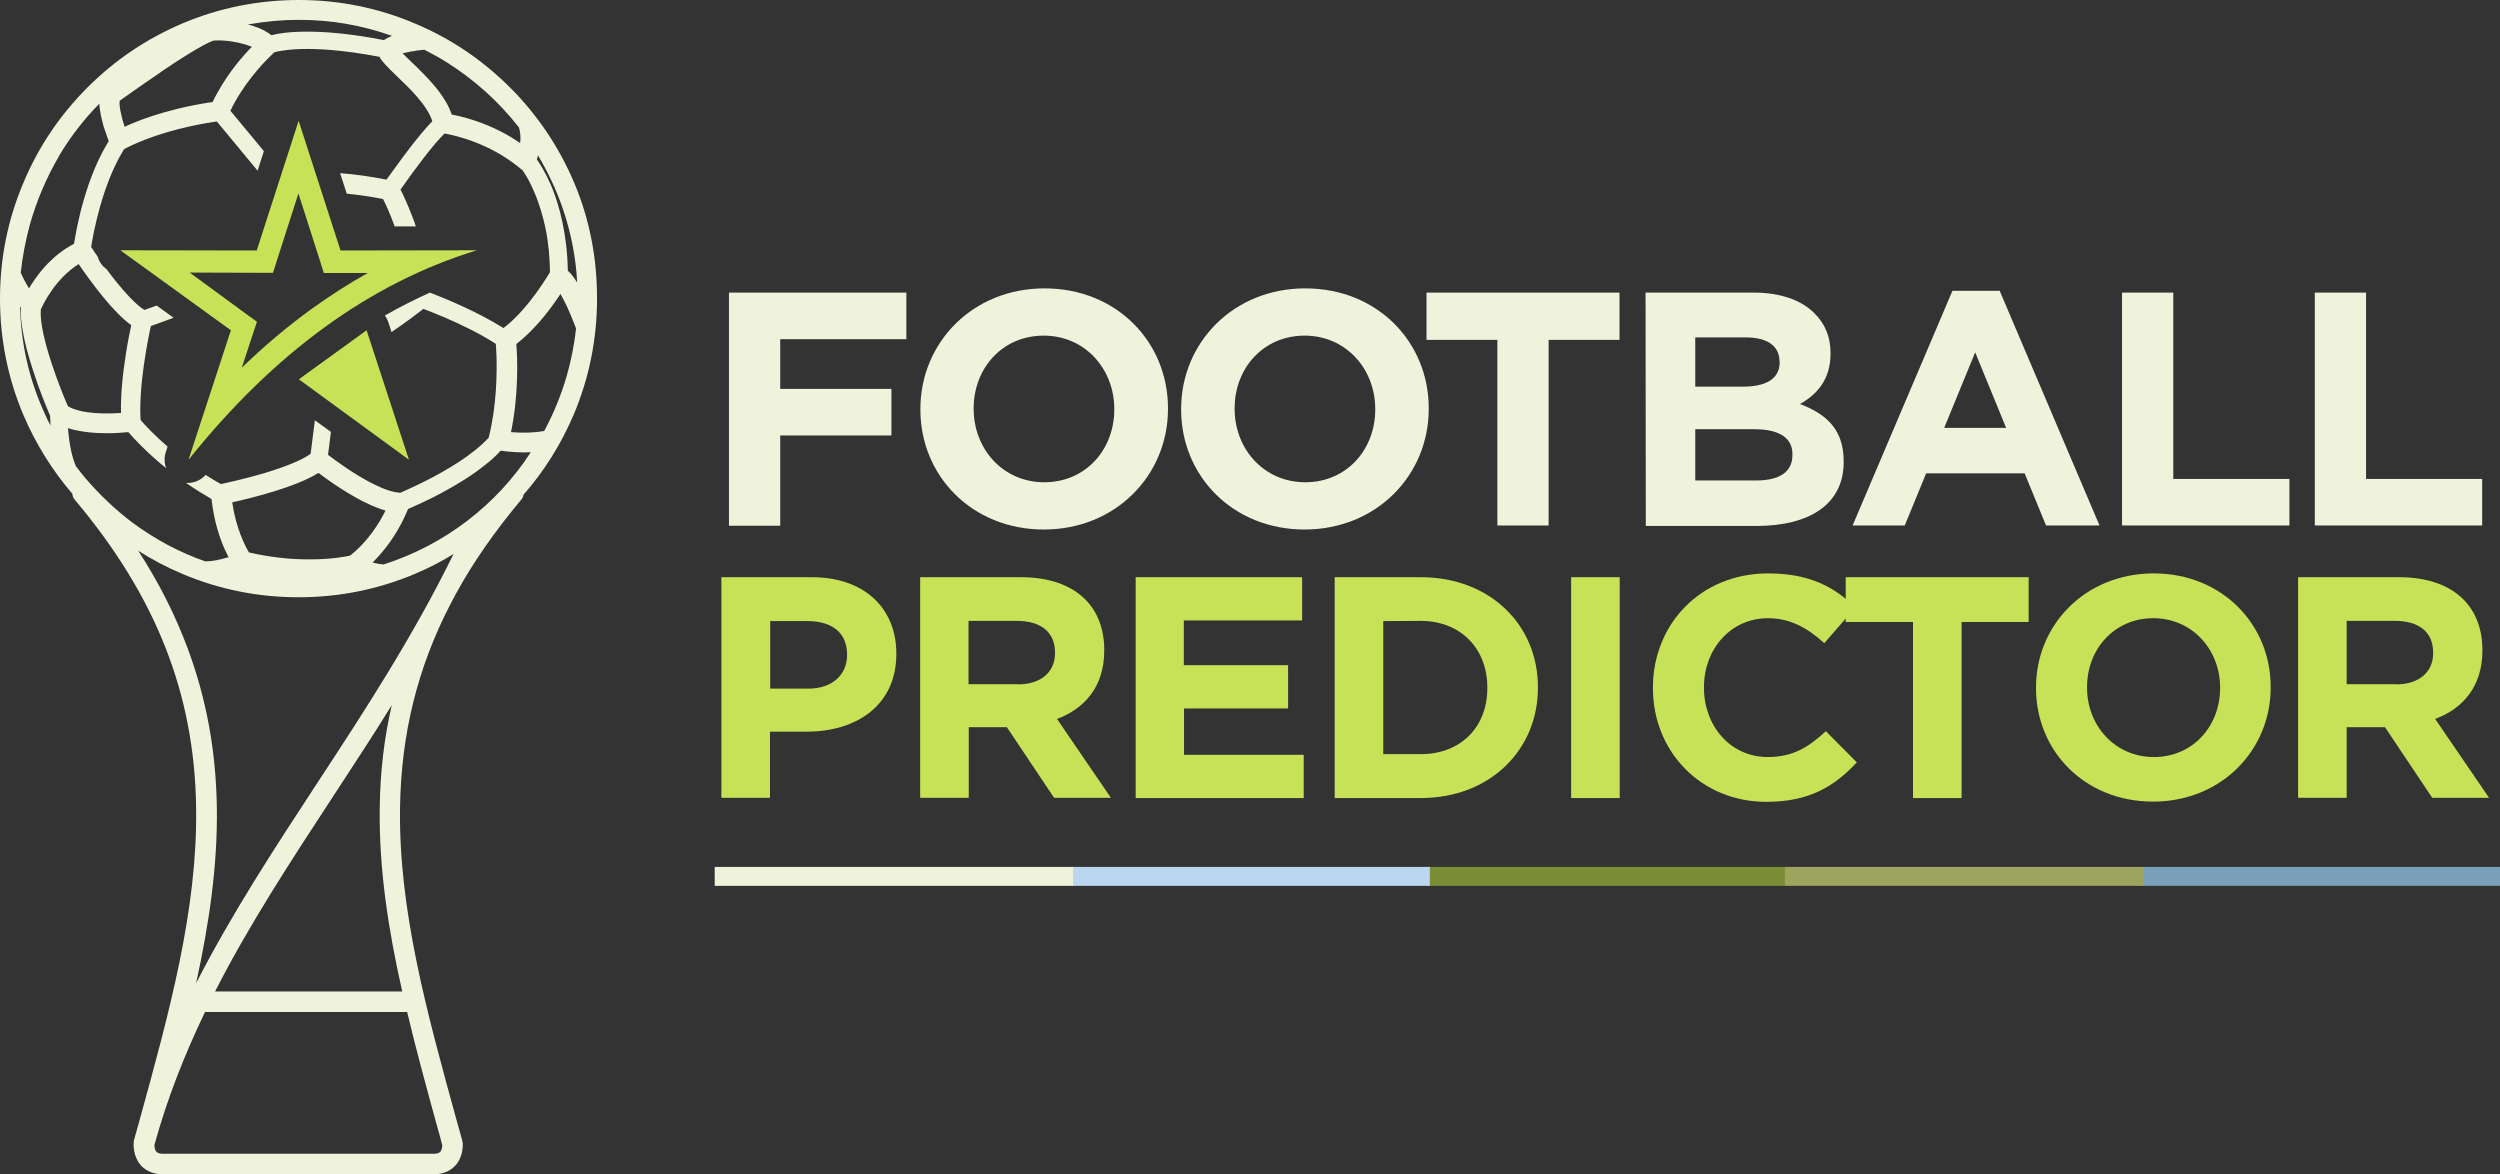 <?xml version="1.0" encoding="utf-8"?>
<!-- Generator: Adobe Illustrator 27.9.0, SVG Export Plug-In . SVG Version: 6.00 Build 0)  -->
<svg version="1.1" id="Layer_2_00000153706086419774853620000000399666688537782425_"
	 xmlns="http://www.w3.org/2000/svg" xmlns:xlink="http://www.w3.org/1999/xlink" x="0px" y="0px" viewBox="0 0 1121.8 526.9"
	 style="enable-background:new 0 0 1121.8 526.9;" xml:space="preserve">
<rect x="0" y="0" width="1121.8" height="526.9" fill="#333333" stroke="none"/>
<style type="text/css">
	.st0{fill:#C8E257;}
	.st1{fill:#F0F3DC;}
	.st2{fill:#799FBA;}
	.st3{fill:#7A8C35;}
	.st4{fill:#9DA45E;}
	.st5{fill:#BBD7F0;}
	.st6{enable-background:new    ;}
</style>
<g id="Layer_2-2">
	<g>
		<g>
			<path class="st0" d="M134.1,170.2l49.4,36.1l-19-58.1C144.2,162.9,134.1,170.2,134.1,170.2L134.1,170.2z"/>
			<path class="st0" d="M84.6,206.3c38.4-48,81.6-79.4,129.4-94l-61.2,0.1L134,54.2l-18.8,58.2L54,112.3l49.6,35.9L84.6,206.3
				L84.6,206.3z M85.1,122.3l30.1,0.1h7.3l2.2-6.9l9.2-28.7l9.2,28.7l2.2,7h7.3H165c-8.6,4.8-17.1,10.3-25.3,16.2
				c-10.6,7.7-21.1,16.5-31.2,26.3l4.5-13.7l2.3-6.9l-5.9-4.3L85.1,122.3L85.1,122.3z"/>
			<path class="st1" d="M257.6,81.9c-6.8-16-16.4-30.3-28.7-42.6s-26.6-22-42.6-28.7C169.7,3.5,152.1,0,134.1,0S98.4,3.5,81.9,10.5
				c-16,6.8-30.3,16.4-42.6,28.7s-22,26.6-28.7,42.6C3.5,98.4,0,116,0,134s3.5,35.7,10.5,52.2c5.5,12.9,12.9,24.8,22,35.4
				c0,1,0.4,1.9,1.1,2.7c36.4,43.2,53.7,87.1,54.4,138c0.7,45.8-12,91.9-25.5,140.8c-0.8,2.9-1.6,5.7-2.4,8.6c0,0.1-0.1,0.3-0.1,0.5
				c0,0.1,0,0.2,0,0.3l0,0v0.1l0,0c-0.1,1.1-0.3,6.2,3.1,10.2c1.5,1.7,4.3,3.8,9,4.1h0.2h122.9h0.2c4.7-0.2,7.5-2.3,9.1-4.1
				c3.6-4.1,3.2-9.7,3.1-10.3h-0.1c0-0.2-0.1-0.5-0.1-0.8c-0.8-2.9-1.6-5.7-2.4-8.6c-13.5-48.9-26.2-95-25.5-140.8
				c0.5-32.6,7.7-62.3,22.4-90.8c0.9-1.7,1.8-3.4,2.7-5.1c7.8-14.3,17.6-28.2,29.3-42.2c0.6-0.7,0.9-1.4,1-2.2
				c9.4-10.7,16.9-22.8,22.5-35.9c7-16.5,10.5-34.1,10.5-52.2S264.6,98.4,257.6,81.9L257.6,81.9z M241.1,70.9
				c0.1-0.3,0.2-0.7,0.3-1.2c4.4,7.4,8.1,15.2,10.9,23.2c3.8,10.9,6.1,22.3,6.7,33.9c-1.5-2.4-2.8-4.1-4.2-5.3
				c-0.3-16.8-3.9-29.2-6.9-36.8c-0.2-0.6-0.5-1.2-0.7-1.7c-2.4-5.4-4.7-9.2-6.3-11.5C240.9,71.5,241,71.2,241.1,70.9L241.1,70.9z
				 M180.8,23.9c1.1-0.3,2.3-0.5,3.7-0.8c0.8-0.1,1.6-0.2,2.3-0.4l0,0c1.5-0.2,2.8-0.3,3.6-0.4l0,0c3.5,1.8,7,3.7,10.3,5.8
				c12.3,7.8,23.1,17.5,32.1,29c0.2,0.6,0.4,1.2,0.5,1.9c0.3,1.8,0.3,3.6,0.1,5.2c-1.5-1-3-2-4.5-2.9c-3.2-1.9-6.6-3.6-10-5
				c-2.1-0.9-4.3-1.7-6.5-2.4c-2.1-0.7-4.3-1.3-6.4-1.8c-1.3-0.3-2.4-0.5-3.3-0.7c-2.4-7.3-8.4-13.9-12.8-18.4
				c-1.9-2-3.8-3.8-5.5-5.4c-1.1-1.1-2.6-2.5-3.8-3.7C180.6,23.9,180.7,23.9,180.8,23.9L180.8,23.9z M111.7,10.9
				c7.3-1.3,14.9-2,22.4-2c14.4,0,28.4,2.4,41.8,7.2c-1.5,0.6-2.7,1.2-3.6,1.9c-14.8-2.9-26-3.8-34.3-3.8s-13.2,0.8-16.2,1.6
				c-0.5-0.4-1.1-0.8-1.7-1.2c-2.5-1.6-5.6-2.8-8.8-3.6C111.4,11,111.5,10.9,111.7,10.9L111.7,10.9z M53.7,45.2
				c1.6-1.1,4.8-3.4,8.8-6.2c3.4-2.3,6.6-4.6,9.6-6.6l0.5-0.4c19.3-13,23.1-13.8,23.5-13.8c5.2-0.4,12.3,0.9,16.9,2.8
				c-4.3,4.4-10.3,11.4-15.2,20.2c-0.9,1.5-1.7,3.1-2.4,4.6c-3,0.4-8.6,1.3-15.3,2.9c-8.9,2.2-17.1,4.9-24.2,8.2
				C54.2,51.6,53.4,47.2,53.7,45.2L53.7,45.2z M13.4,100.8c3-10.7,7.4-21,13-30.6v-0.1c5.1-8.6,11.2-16.5,18.2-23.6
				c0,1.6,0.3,3.4,0.7,5.4c0.3,1.3,0.6,2.6,1,4.1c0.2,0.8,0.4,1.5,0.7,2.2c0.7,2.1,1.3,3.9,1.8,5.1c-4.5,7.3-8.3,16.2-11.3,26.7
				c-0.4,1.4-0.8,2.9-1.2,4.4c-0.3,1.2-0.6,2.5-0.9,3.8c-1.1,4.8-1.8,8.8-2.2,11.2c-2.2,1.2-4.4,2.5-6.4,4.1
				c-1.9,1.4-3.7,3.1-5.4,4.8c-2.1,2.2-4,4.5-5.8,7.1c-0.9,1.3-1.8,2.6-2.6,4c-1.7-2.8-2.9-5.2-3.7-7.1
				C10.1,115.1,11.5,107.8,13.4,100.8L13.4,100.8z M20.4,186.3c-7.2-15.4-11-31.8-11.4-48.8c0.1,0.2,0.3,0.4,0.4,0.6
				c-0.4,6.1,1.3,15.3,5.2,27.4c2.6,8.2,5.6,15.7,7.2,19.4c0.3,0.8,0.6,1.3,0.7,1.7c0,1.2,0.1,2.6,0.2,4.3
				C21.8,189.4,21.1,187.9,20.4,186.3L20.4,186.3z M18.3,138.9c1.1-2.5,6.6-13.9,17-20.4c5.4,7.9,15.4,21.6,23.6,27.4
				c-0.6,2.8-1.5,7.1-2.3,12.2c-1.7,10.6-2.5,19.7-2.3,27.2c-5.9,0.4-17.5,0.7-23.8-3C28,176.8,17.4,150.6,18.3,138.9L18.3,138.9z
				 M38.1,214.3c-1.4-1.7-2.8-3.4-4.1-5.2c-2.2-5.2-3.1-11.9-3.5-17c0.9,0.3,1.9,0.6,2.9,0.8c4.1,1,9.1,1.5,14.6,1.5
				c4.1,0,7.5-0.3,9.6-0.5c1.2,1.4,3,3.4,5.3,5.7c1.2,1.2,2.5,2.4,3.7,3.6c2.6,2.4,5.2,4.7,8,6.9c-0.9-2.2-1-4.8-0.2-7.2l0.8-2.5
				c-6-5.2-10.1-9.6-12.1-11.9c-1-15,3.3-36.3,4.6-42.2c3-1.1,6.5-2.4,10.2-3.7l-7.6-5.5c-2.2,0.8-4,1.5-5.5,2
				c-3.8-2.3-10-8.9-16.9-18.2l-0.1-0.1c-1.9-1.4-3.3-3.3-3.9-5.5l-0.2-0.3c-1.2-1.8-2.2-3.2-2.8-4.2c1-6.2,4.9-28,14.8-43.9
				c2.8-1.5,6-2.9,9.3-4.2c13.7-5.3,27.4-7.5,32.3-8.2l18.3,22.1l2.8-8.8l-15-18.1c5.5-11.6,14.1-20.8,17.6-24.2
				c1.2-1.2,1.9-1.8,1.9-1.8l0.3-0.3c1.6-0.4,4.7-1,9.3-1.3c0.9,0,1.8-0.1,2.8-0.1c6.8-0.2,18.3,0.3,35,3.5c1.2,2.3,3.7,4.7,7.6,8.5
				c5.9,5.6,13.8,13.2,16.1,20.4c-1.4,1.4-3.1,3.3-5,5.6c-5.7,6.8-12.1,15.8-15.5,20.5l-0.1,0.1c-7.1-1.4-14.1-2.4-20.8-2.9l3,9.2
				c4.9,0.5,10.3,1.2,16.3,2.4c1.1,2.2,3.1,6.4,5.2,12.3h9.5c-0.5-1.6-1-3-1.5-4.2c-1.2-3.2-2.5-6.3-3.8-9.1
				c-0.6-1.3-1.1-2.3-1.6-3.2c6.6-9.4,14.8-20.4,19.8-25.2c0.1,0,0.3,0,0.5,0.1c4.3,0.8,19.4,4.1,33,15.2l1.5,1.2
				c0.9,1.3,1.8,2.8,2.7,4.4c0.9,1.7,1.8,3.6,2.6,5.5c1.1,2.5,2,5.2,2.9,8c0.8,2.6,1.5,5.4,2.1,8.2c1.3,6.2,1.9,12.8,2,19.6
				c-0.5,0.8-8.9,15.4-19.7,24.2c-0.4,0.3-0.8,0.6-1.2,0.9c-11.8-7.4-26.6-13.5-33-15.9l0,0c-6.8,3.1-13.6,6.5-20.2,10.3
				c0.7,0.9,1.2,1.9,1.6,3.1l1.4,4.3c7.1-4.8,12-8.6,14.3-10.4c2.1,0.8,5.4,2.1,9.2,3.7c6.5,2.8,15.8,7.1,23.3,12
				c0.1,1.3,0.2,3.1,0.3,5.5c0.2,7.6,0.1,22.4-3.5,36.5v0.1c-7.4,8-19.6,15-28.5,19.5c-4.8,2.4-8.9,4.2-11.1,5.2h-0.3
				c-3-0.2-6.8-1.4-11.4-3.7c-8.6-4.2-17.4-10.7-20.8-13.3c0.3-2.5,0.8-6.2,1.3-10.3l-7.2-5.2c-0.8,6.1-1.5,11.8-1.9,15
				c-3.6,2.7-10.6,5.6-20.4,8.6c-8.8,2.6-17.4,4.5-19.9,5c-2.4-1.3-4.6-2.7-6.8-4.1c-2.1,2.3-5,3.6-7.9,3.6c-0.3,0-0.6,0-0.9,0
				c3.7,2.6,7.6,5,11.4,7.2c0.3,2.5,0.7,5.1,1.2,7.6c1.6,7.9,4.2,14.1,6.1,17.8c0.1,0.2,0.2,0.5,0.4,0.7c-0.2,0.1-0.4,0.1-0.7,0.2
				c-3.6,1.1-7,1.7-9.8,1.7c-11.7-4.1-22.7-10-32.8-17.5C51.7,228.7,44.5,221.8,38.1,214.3L38.1,214.3z M173,229.1
				c-2.6,5.2-7.7,13.8-15.9,20.2c-2.1,0.5-8.4,1.7-17.8,1.7c-9,0.1-18.3-1-27.6-3.1c-1.8-3.1-5.9-11.1-7.5-22.5
				c8.7-1.9,28.5-6.8,38.7-13.2C148.6,216.5,161.8,225.9,173,229.1L173,229.1z M196.2,505.6c0.8,2.8,1.6,5.6,2.3,8.5
				c-0.1,0.8-0.3,2-0.9,2.7c-0.2,0.2-0.7,0.8-2.4,0.9H72.6c-1.7-0.1-2.2-0.7-2.4-0.9c-0.8-0.8-0.9-2.3-0.9-3.1
				c5.8-21,13.6-40.7,22.7-59.6h90.7C186.7,471,191.4,488.1,196.2,505.6L196.2,505.6z M180.5,444.9h-84
				c15.4-30.2,34.1-58.7,53.4-88.2c8.6-13.2,17.4-26.5,25.9-40.3c-3.4,14.7-5.2,29.9-5.4,45.9C170,389.7,174.2,417.1,180.5,444.9
				L180.5,444.9z M142.2,351.6c-19.6,29.9-38.5,58.9-54.2,89.6c5.8-26.6,9.7-52.7,9.3-79c-0.4-25.4-4.7-48.7-13.1-71.3
				c-5.6-15-12.9-29.5-22.2-43.8c6.3,4,12.9,7.5,19.8,10.4c16.5,7,34.1,10.5,52.2,10.5s35.6-3.5,52.2-10.5c6-2.5,11.8-5.5,17.3-8.9
				C185.2,285.9,163.4,319.3,142.2,351.6L142.2,351.6z M172.1,253.3c-1.9-0.2-3.5-0.5-4.9-0.9c1.1-1.1,2.2-2.3,3.3-3.5
				c6.8-7.7,10.6-15.7,12.3-19.8c0.1-0.3,0.2-0.5,0.3-0.7c0.5-0.2,1.1-0.5,1.8-0.8c3.1-1.4,6.2-2.8,9.2-4.3c1.4-0.7,2.9-1.5,4.2-2.2
				c7.4-4,13.8-8,18.9-12.1c2.9-2.2,5.4-4.5,7.5-6.8c0.9,0.1,1.9,0.3,3,0.4c2.3,0.2,4.7,0.4,7,0.4l0,0c1.2,0,2.4,0,3.5-0.1
				C222.7,226.8,199.3,244.6,172.1,253.3L172.1,253.3z M254.3,168.7c-2.5,8.6-5.9,16.9-10.1,24.7c-5.9,1-11.2,0.8-14.9,0.5
				c3.5-16.9,2.9-33.1,2.4-39.5c0.1-0.1,0.2-0.1,0.2-0.2c4.7-3.7,9.5-8.6,14.2-14.7c2.1-2.8,4-5.4,5.4-7.6c0.8,1.4,1.8,3.3,3,5.8
				c1.2,2.7,2.6,6,4,9.7C257.7,154.6,256.3,161.7,254.3,168.7L254.3,168.7z"/>
		</g>
		<g>
			<g>
				<rect x="961" y="389" class="st2" width="160.8" height="8.5"/>
				<rect x="640.8" y="389" class="st3" width="160.8" height="8.5"/>
				<rect x="800.9" y="389" class="st4" width="160.8" height="8.5"/>
				<rect x="480.8" y="389" class="st5" width="160.8" height="8.5"/>
				<rect x="320.7" y="389" class="st1" width="160.8" height="8.5"/>
			</g>
			<g>
				<g class="st6">
					<path class="st1" d="M327.1,131.3h79.6v20.9h-56.6v22.3H400v20.9h-49.9v40.5h-23V131.3z"/>
					<path class="st1" d="M413,183.8v-0.3c0-29.7,23.4-54.1,55.7-54.1s55.4,24,55.4,53.8v0.3c0,29.7-23.4,54.1-55.7,54.1
						S413,213.5,413,183.8z M500,183.8v-0.3c0-17.9-13.1-32.9-31.7-32.9c-18.5,0-31.4,14.6-31.4,32.6v0.3
						c0,17.9,13.1,32.9,31.7,32.9C487.2,216.4,500,201.7,500,183.8z"/>
				</g>
				<g class="st6">
					<path class="st1" d="M530,183.8v-0.3c0-29.7,23.4-54.1,55.7-54.1s55.4,24,55.4,53.8v0.3c0,29.7-23.4,54.1-55.7,54.1
						S530,213.5,530,183.8z M617.1,183.8v-0.3c0-17.9-13.1-32.9-31.7-32.9c-18.5,0-31.4,14.6-31.4,32.6v0.3
						c0,17.9,13.1,32.9,31.7,32.9C604.3,216.4,617.1,201.7,617.1,183.8z"/>
				</g>
				<g class="st6">
					<path class="st1" d="M671.9,152.5h-31.8v-21.2h86.6v21.2h-31.8v83.3h-23V152.5z"/>
					<path class="st1" d="M738.4,131.3h48.5c11.9,0,21.4,3.3,27.3,9.3c4.8,4.8,7.2,10.6,7.2,17.8v0.3c0,11.8-6.3,18.4-13.7,22.6
						c12.1,4.6,19.6,11.6,19.6,25.7v0.3c0,19.1-15.5,28.7-39.1,28.7h-49.7L738.4,131.3L738.4,131.3z M798.5,162.2
						c0-6.9-5.4-10.8-15.1-10.8h-22.7v22.1H782c10.2,0,16.6-3.3,16.6-11.1L798.5,162.2L798.5,162.2z M787.3,192.6h-26.6v23H788
						c10.2,0,16.3-3.6,16.3-11.4v-0.3C804.4,197,799.1,192.6,787.3,192.6z"/>
					<path class="st1" d="M876.1,130.5h21.2l44.8,105.3h-24l-9.6-23.4h-44.2l-9.6,23.4h-23.4L876.1,130.5z M900.2,192l-13.9-33.9
						L872.4,192L900.2,192L900.2,192z"/>
					<path class="st1" d="M952.2,131.3h23v83.6h52.1v20.9h-75.1L952.2,131.3L952.2,131.3z"/>
					<path class="st1" d="M1038.7,131.3h23v83.6h52.1v20.9h-75.1V131.3z"/>
				</g>
				<g class="st6">
					<path class="st0" d="M323.8,259h40.5c23.6,0,37.9,14,37.9,34.2v0.3c0,22.9-17.8,34.8-40.1,34.8h-16.6V358h-21.8v-99H323.8z
						 M362.8,309c10.9,0,17.3-6.5,17.3-15v-0.3c0-9.8-6.8-15-17.7-15h-16.8V309H362.8z"/>
					<path class="st0" d="M412.8,259h45.3c12.6,0,22.4,3.5,28.9,10c5.5,5.5,8.5,13.3,8.5,22.6v0.3c0,16-8.6,26-21.2,30.7l24.2,35.4
						H473l-21.2-31.7h-17.1V358h-21.8v-99H412.8z M456.7,307.1c10.6,0,16.7-5.7,16.7-14v-0.3c0-9.3-6.5-14.2-17.1-14.2h-21.7V307
						h22.1V307.1z"/>
					<path class="st0" d="M509.6,259h74.7v19.4h-53.1v20.1H578v19.4h-46.7v20.8H585v19.4h-75.4V259z"/>
					<path class="st0" d="M598.9,259h38.6c31.1,0,52.6,21.4,52.6,49.3v0.3c0,27.9-21.5,49.5-52.6,49.5h-38.6V259z M620.7,278.7v59.7
						h16.8c17.8,0,29.9-12,29.9-29.6v-0.3c0-17.5-12-29.9-29.9-29.9L620.7,278.7L620.7,278.7z"/>
					<path class="st0" d="M705,259h21.8v99.1H705V259z"/>
					<path class="st0" d="M741.7,308.8v-0.3c0-28.2,21.2-51.2,51.7-51.2c18.7,0,29.9,6.2,39.1,15.3l-13.9,16
						c-7.6-6.9-15.4-11.2-25.3-11.2c-16.7,0-28.7,13.9-28.7,30.9v0.3c0,17,11.7,31.1,28.7,31.1c11.3,0,18.3-4.5,26-11.6l13.9,14
						c-10.2,10.9-21.5,17.7-40.6,17.7C763.3,359.8,741.7,337.3,741.7,308.8z"/>
				</g>
				<g class="st6">
					<path class="st0" d="M858.3,279.1h-30.1V259h82.1v20.1h-30.1v79h-21.8v-79H858.3z"/>
				</g>
				<g class="st6">
					<path class="st0" d="M913.6,308.8v-0.3c0-28.2,22.2-51.2,52.8-51.2s52.5,22.8,52.5,50.9v0.3c0,28.2-22.2,51.2-52.8,51.2
						S913.6,337,913.6,308.8z M996.2,308.8v-0.3c0-17-12.5-31.1-30-31.1s-29.7,13.9-29.7,30.9v0.3c0,17,12.5,31.1,30,31.1
						S996.2,325.8,996.2,308.8z"/>
					<path class="st0" d="M1031.2,259h45.3c12.6,0,22.4,3.5,28.9,10c5.5,5.5,8.5,13.3,8.5,22.6v0.3c0,16-8.6,26-21.2,30.7l24.2,35.4
						h-25.5l-21.2-31.7H1053V358h-21.8V259z M1075.1,307.1c10.6,0,16.7-5.7,16.7-14v-0.3c0-9.3-6.5-14.2-17.1-14.2H1053V307h22.1
						V307.1z"/>
				</g>
			</g>
		</g>
	</g>
</g>
</svg>

